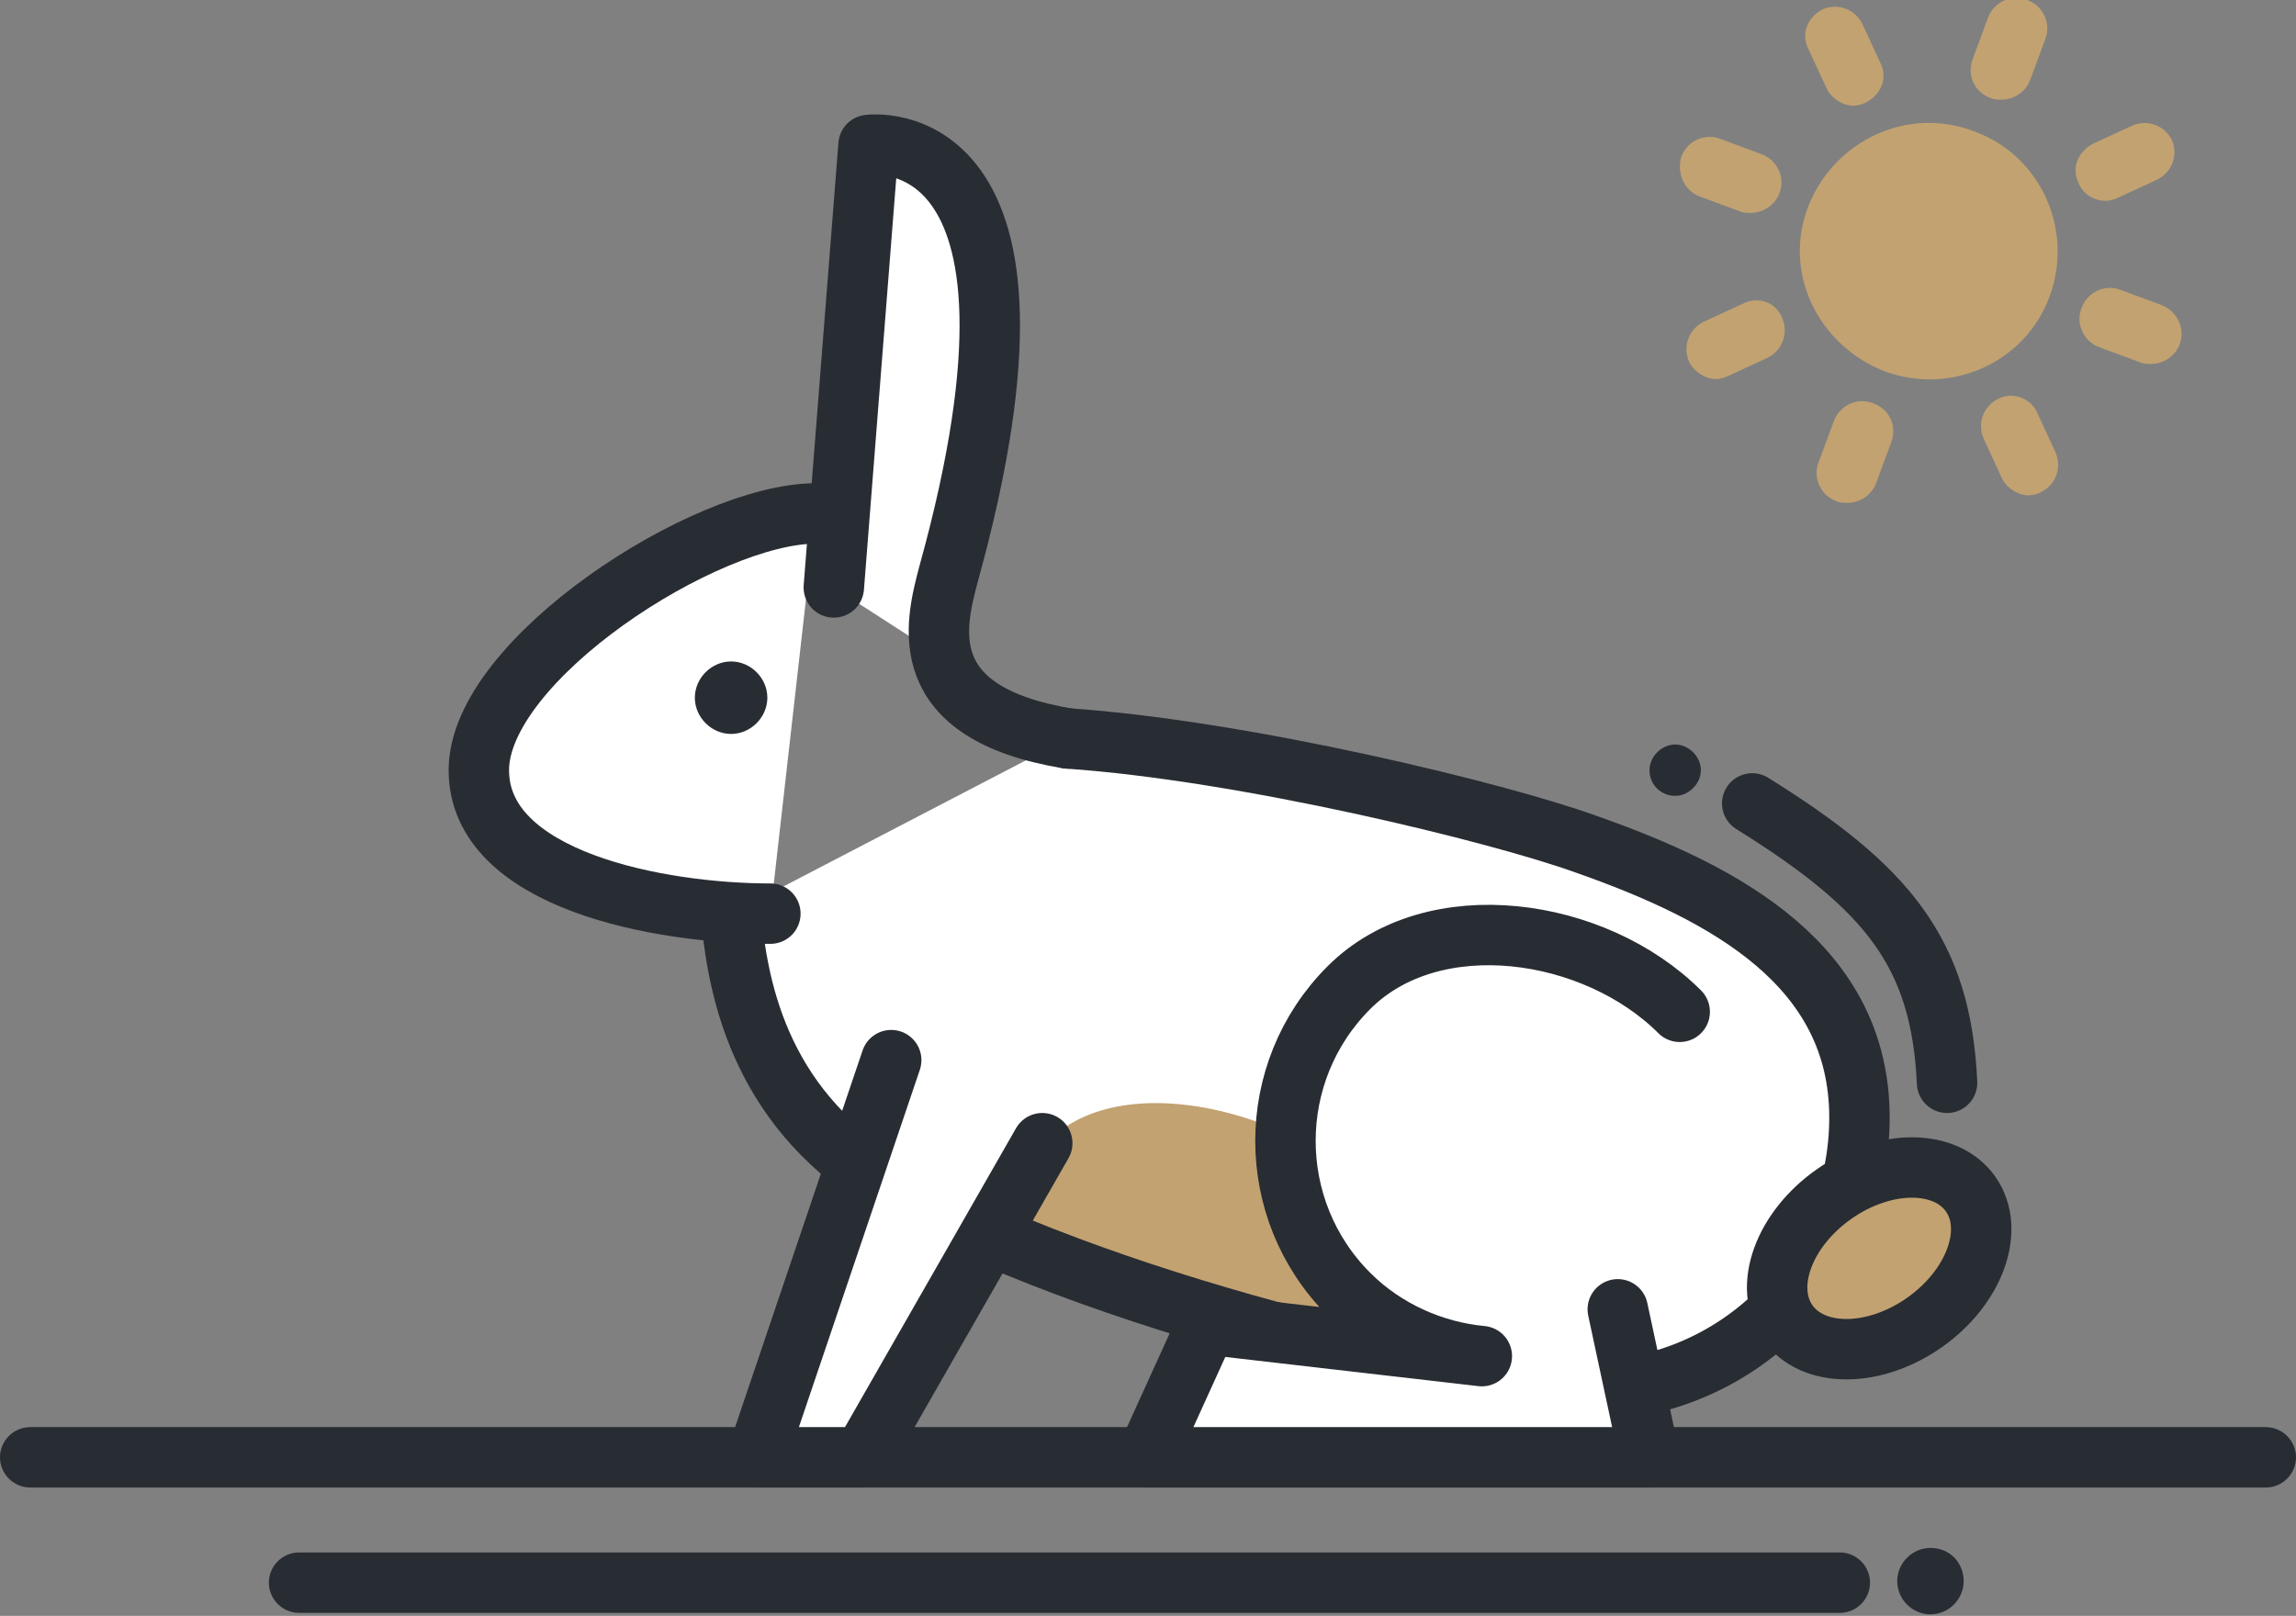 <svg version="1.1" id="Réteg_1" xmlns="http://www.w3.org/2000/svg" xmlns:xlink="http://www.w3.org/1999/xlink" x="0" y="0" viewBox="0 0 152 107" xml:space="preserve"><rect x="0" y="0" width="152" height="107" fill="#808080" stroke="none"/><style>.st0,.st2{fill:#c2a271;clip-path:url(#SVGID_2_)}.st2{fill:#282c33}.st5,.st7{clip-path:url(#SVGID_6_)}.st5{stroke:#282c33;stroke-width:4;stroke-linecap:round;stroke-linejoin:round;stroke-miterlimit:10;fill:none}.st7{fill:#fff}</style><defs><path id="SVGID_1_" d="M0 0h152v107H0z"/></defs><clipPath id="SVGID_2_"><use xlink:href="#SVGID_1_" overflow="visible"/></clipPath><path class="st0" d="M124.8 24.6c4.4 1.6 9.3-.6 10.9-5 1.6-4.4-.6-9.3-5-10.9-4.4-1.7-9.3.6-11 5s.7 9.2 5.1 10.9M131.8 6.5c.2.1.5.1.7.1.8 0 1.6-.5 1.9-1.3l1-2.7c.4-1-.1-2.2-1.2-2.6-1-.4-2.2.1-2.6 1.2l-1 2.7c-.4 1.1.1 2.2 1.2 2.6M120.9 5.8c.3.7 1.1 1.2 1.8 1.2.3 0 .6-.1.8-.2 1-.5 1.5-1.6 1-2.6l-1.2-2.6c-.5-1-1.6-1.4-2.6-1-1 .5-1.5 1.6-1 2.6l1.2 2.6zM112.5 13l2.7 1c.2.1.5.1.7.1.8 0 1.6-.5 1.9-1.3.4-1-.1-2.2-1.2-2.6l-2.7-1c-1-.4-2.2.1-2.6 1.2-.3 1.1.2 2.2 1.2 2.6M115.4 20.1l-2.6 1.2c-1 .5-1.4 1.6-1 2.6.3.7 1.1 1.2 1.8 1.2.3 0 .6-.1.8-.2l2.6-1.2c1-.5 1.4-1.6 1-2.6-.4-1.1-1.6-1.5-2.6-1M124 26.7c-1-.4-2.2.1-2.6 1.2l-1 2.7c-.4 1 .1 2.2 1.2 2.6.2.1.5.1.7.1.8 0 1.6-.5 1.9-1.3l1-2.7c.4-1.1-.1-2.2-1.2-2.6M132.3 26.4c-1 .5-1.4 1.6-1 2.6l1.2 2.6c.3.7 1.1 1.2 1.8 1.2.3 0 .6-.1.8-.2 1-.5 1.4-1.6 1-2.6l-1.2-2.6c-.4-1-1.6-1.5-2.6-1M143.1 20.2l-2.7-1c-1-.4-2.2.1-2.6 1.2-.4 1 .1 2.2 1.2 2.6l2.7 1c.2.1.5.1.7.1.8 0 1.6-.5 1.9-1.3.4-1.1-.2-2.2-1.2-2.6M139.4 13.3c.3 0 .6-.1.8-.2l2.6-1.2c1-.5 1.4-1.6 1-2.6-.5-1-1.6-1.4-2.6-1l-2.6 1.2c-1 .5-1.5 1.6-1 2.6.3.8 1.1 1.2 1.8 1.2"/><path d="M128.9 71.7c-.4-8.6-3.9-12.9-12.9-18.5" stroke="#282c33" stroke-width="4" stroke-linecap="round" stroke-linejoin="round" stroke-miterlimit="10" fill="none" clip-path="url(#SVGID_2_)"/><path class="st2" d="M109.2 51c0-.9.8-1.7 1.7-1.7.9 0 1.7.8 1.7 1.7 0 .9-.8 1.7-1.7 1.7-.9 0-1.7-.7-1.7-1.7M127.8 102.5c-1.2 0-2.2 1-2.2 2.2s1 2.2 2.2 2.2c1.2 0 2.2-1 2.2-2.2s-.9-2.2-2.2-2.2M121.8 102.8h-102c-1.1 0-2 .9-2 2s.9 2 2 2h102c1.1 0 2-.9 2-2s-.9-2-2-2M150 94.5H2c-1.1 0-2 .9-2 2s.9 2 2 2h148c1.1 0 2-.9 2-2s-.9-2-2-2"/><path d="M70.7 48.9c11.7.8 28.5 4.9 34.3 7 9.4 3.3 18.1 8.1 18.1 18.1 0 10-8.1 18.1-18.1 18.1-6.3 0-30.3-5.1-45.1-13-8.8-4.7-11-12.3-11.5-18.6" fill="#fff" clip-path="url(#SVGID_2_)"/><g><defs><path id="SVGID_3_" d="M48.4 60.5c.5 6.3 2.7 13.9 11.5 18.6 14.7 7.9 38.8 13 45.1 13 10 0 18.1-8.1 18.1-18.1 0-10-8.7-14.8-18.1-18.1-5.8-2-22.6-6.2-34.3-7L48.4 60.5z"/></defs><clipPath id="SVGID_4_"><use xlink:href="#SVGID_3_" overflow="visible"/></clipPath><path d="M89.9 89.3c-11.2 0-22.4-2.6-22.6-7.4-.4-10.2 11.3-11 20.6-5.4 6.5 4-.6.7 8.7 5.3 7 3.3 4.5 7.5-6.7 7.5" clip-path="url(#SVGID_4_)" fill="#c2a271"/></g><g><defs><path id="SVGID_5_" d="M0 0h152v107H0z"/></defs><clipPath id="SVGID_6_"><use xlink:href="#SVGID_5_" overflow="visible"/></clipPath><path class="st5" d="M70.7 48.9c11.7.8 28.5 4.9 34.3 7 9.4 3.3 18.1 8.1 18.1 18.1 0 10-8.1 18.1-18.1 18.1-6.3 0-30.3-5.1-45.1-13-8.8-4.7-11-12.3-11.5-18.6"/><path d="M130.5 79c-1.6-2.3-5.7-2.3-9.1 0-3.4 2.4-4.8 6.2-3.1 8.5 1.6 2.3 5.7 2.3 9.1 0 3.4-2.3 4.8-6.1 3.1-8.5" fill="#c2a271" clip-path="url(#SVGID_6_)"/><ellipse transform="rotate(-35.065 124.442 83.304)" class="st5" cx="124.4" cy="83.3" rx="7.4" ry="5.2"/><path class="st7" d="M51 60.5c-7.3 0-19.3-2.2-19.3-9.5s15-17 22.3-17"/><path class="st5" d="M51 60.5c-7.3 0-19.3-2.2-19.3-9.5s15-17 22.3-17"/><path d="M50.8 46.2c0 1.3-1.1 2.4-2.4 2.4-1.3 0-2.4-1.1-2.4-2.4 0-1.3 1.1-2.4 2.4-2.4 1.3 0 2.4 1.1 2.4 2.4" fill="#282c33" clip-path="url(#SVGID_6_)"/><path class="st7" d="M59 70.2l-8.9 26.3h7L69 75.7"/><path class="st5" d="M59 70.2l-8.9 26.3h7L69 75.7"/><path class="st7" d="M107.1 86.7l2.1 9.8H75.9l4-8.8 18.2 2.1c-3.2-.3-6.4-1.7-8.8-4.1-5.6-5.6-5.6-14.7 0-20.3 5.6-5.6 16.3-4 21.9 1.6"/><path class="st5" d="M107.1 86.7l2.1 9.8H75.9l4-8.8 18.2 2.1c-3.2-.3-6.4-1.7-8.8-4.1-5.6-5.6-5.6-14.7 0-20.3 5.6-5.6 16.3-4 21.9 1.6"/><path class="st7" d="M55.2 38.9l2.3-29.3S71.2 7.7 62.8 38c-.9 3.4-2.4 9.2 7.9 10.9"/><path class="st5" d="M55.2 38.9l2.3-29.3S71.2 7.7 62.8 38c-.9 3.4-2.4 9.2 7.9 10.9"/></g></svg>